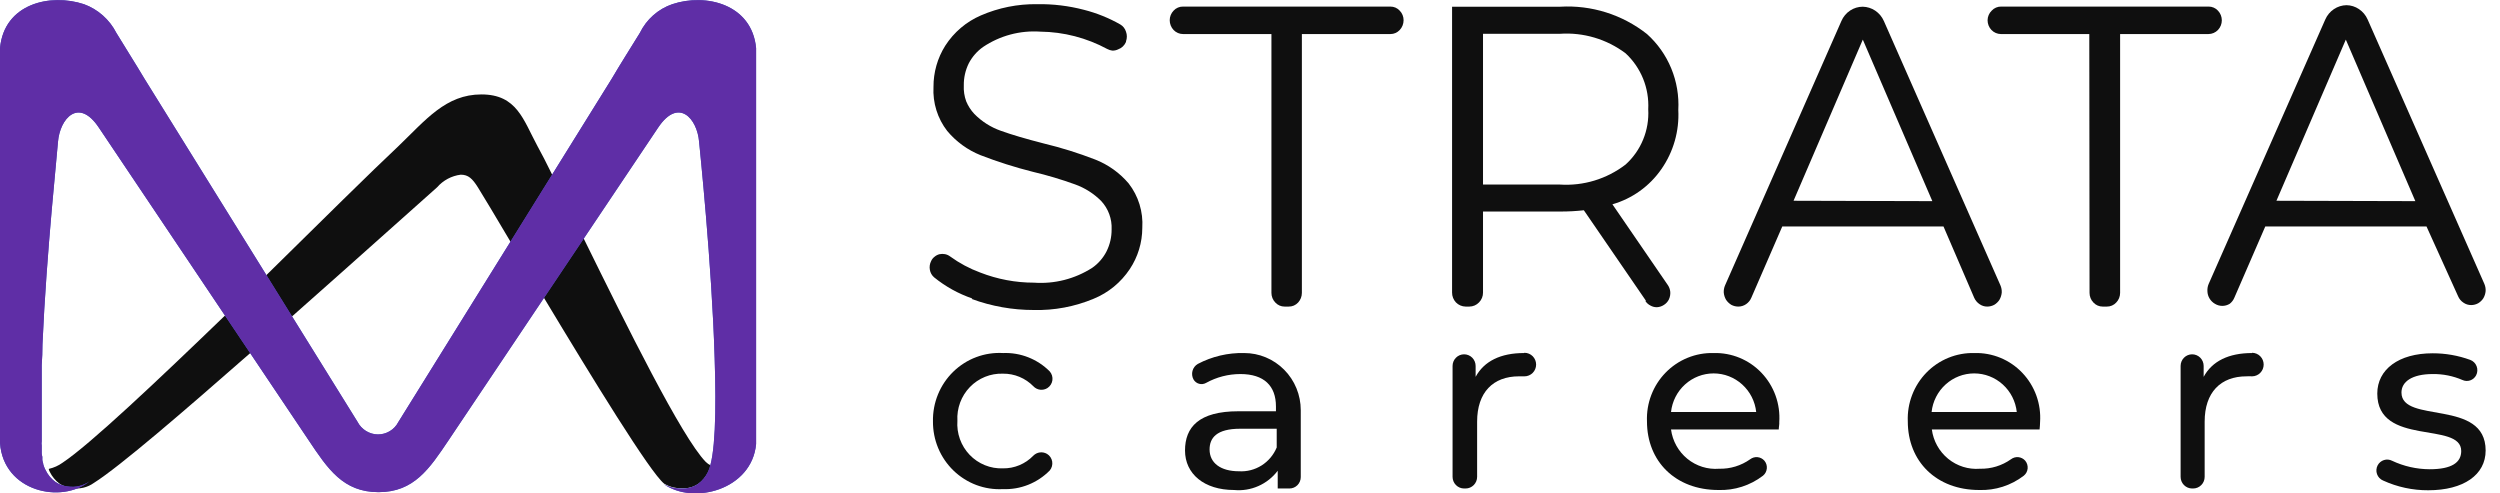 <?xml version="1.0" encoding="UTF-8"?> <svg xmlns="http://www.w3.org/2000/svg" width="152" height="30" viewBox="0 0 152 30" fill="none"> <g clip-path="url(#clip0_188_179)"> <path d="M59.117 18.148C58.274 17.86 57.488 17.425 56.794 16.862C56.656 16.744 56.564 16.581 56.535 16.401C56.502 16.223 56.529 16.039 56.611 15.877C56.657 15.77 56.731 15.677 56.824 15.608C56.912 15.533 57.017 15.48 57.129 15.454C57.239 15.431 57.353 15.431 57.464 15.454C57.574 15.477 57.678 15.524 57.769 15.593C58.331 16.001 58.946 16.33 59.596 16.57C60.639 16.977 61.746 17.186 62.864 17.186C64.109 17.275 65.35 16.96 66.405 16.285C66.776 16.028 67.077 15.681 67.281 15.277C67.485 14.866 67.589 14.413 67.586 13.953C67.601 13.635 67.552 13.316 67.442 13.018C67.332 12.719 67.163 12.445 66.946 12.214C66.499 11.768 65.961 11.426 65.37 11.213C64.524 10.907 63.662 10.65 62.788 10.444C61.712 10.173 60.654 9.836 59.619 9.436C58.834 9.122 58.138 8.617 57.593 7.966C57.002 7.205 56.704 6.253 56.756 5.287C56.751 4.399 56.999 3.528 57.472 2.778C57.996 1.962 58.749 1.321 59.635 0.939C60.714 0.471 61.879 0.237 63.054 0.254C64.02 0.238 64.983 0.354 65.918 0.6C66.684 0.796 67.422 1.093 68.111 1.485C68.28 1.583 68.406 1.743 68.462 1.932C68.53 2.118 68.53 2.323 68.462 2.509V2.547C68.417 2.652 68.352 2.746 68.271 2.824C68.193 2.9 68.099 2.958 67.997 2.994C67.884 3.052 67.758 3.081 67.632 3.078C67.522 3.064 67.417 3.03 67.319 2.978C66.067 2.302 64.672 1.94 63.252 1.924C62.022 1.839 60.799 2.166 59.772 2.855C59.408 3.111 59.11 3.452 58.903 3.848C58.696 4.266 58.592 4.728 58.599 5.195C58.583 5.522 58.632 5.849 58.743 6.157C58.86 6.442 59.028 6.703 59.239 6.927C59.69 7.387 60.24 7.737 60.846 7.95C61.508 8.189 62.369 8.443 63.45 8.72C64.514 8.976 65.559 9.302 66.58 9.697C67.369 10.005 68.07 10.504 68.621 11.152C69.218 11.918 69.513 12.88 69.452 13.853C69.45 14.747 69.184 15.621 68.69 16.362C68.153 17.17 67.389 17.798 66.497 18.163C65.341 18.646 64.099 18.88 62.849 18.848C61.563 18.849 60.287 18.622 59.079 18.178L59.117 18.148Z" fill="#0F0F0F"></path> <path d="M77.303 2.07H71.927C71.82 2.07 71.714 2.048 71.616 2.006C71.518 1.963 71.429 1.902 71.355 1.824C71.204 1.665 71.119 1.452 71.119 1.231C71.118 1.123 71.139 1.016 71.18 0.915C71.22 0.815 71.28 0.724 71.355 0.647C71.428 0.567 71.516 0.504 71.615 0.462C71.713 0.419 71.82 0.398 71.927 0.4H84.539C84.644 0.4 84.749 0.421 84.846 0.463C84.943 0.506 85.03 0.568 85.102 0.647C85.178 0.724 85.238 0.815 85.278 0.915C85.319 1.016 85.339 1.123 85.338 1.231C85.338 1.452 85.254 1.665 85.102 1.824C85.03 1.902 84.943 1.965 84.846 2.007C84.749 2.05 84.644 2.071 84.539 2.07H79.154V17.809C79.154 18.026 79.072 18.235 78.926 18.394C78.853 18.473 78.764 18.536 78.666 18.579C78.568 18.621 78.461 18.642 78.355 18.64H78.103C77.997 18.641 77.893 18.62 77.796 18.577C77.699 18.535 77.611 18.472 77.54 18.394C77.388 18.238 77.303 18.028 77.303 17.809V2.07Z" fill="#0F0F0F"></path> <path d="M100.068 18.279L96.298 12.784C95.831 12.836 95.36 12.862 94.889 12.861H90.167V17.786C90.169 17.898 90.148 18.008 90.106 18.111C90.064 18.215 90.002 18.308 89.924 18.387C89.848 18.466 89.757 18.53 89.656 18.574C89.555 18.617 89.447 18.64 89.337 18.64H89.109C88.888 18.637 88.677 18.546 88.522 18.387C88.369 18.225 88.284 18.01 88.286 17.786V0.408H94.859C96.76 0.296 98.636 0.887 100.137 2.07C100.778 2.645 101.282 3.359 101.612 4.159C101.942 4.959 102.088 5.823 102.041 6.688C102.106 7.969 101.744 9.234 101.013 10.282C100.293 11.32 99.241 12.076 98.035 12.422L101.393 17.317C101.484 17.443 101.539 17.592 101.553 17.748C101.564 17.904 101.535 18.06 101.47 18.202C101.402 18.342 101.296 18.459 101.165 18.54C101.038 18.624 100.89 18.672 100.739 18.679C100.603 18.681 100.468 18.647 100.35 18.579C100.226 18.518 100.121 18.425 100.045 18.309L100.068 18.279ZM98.835 10.005C99.3 9.586 99.666 9.065 99.904 8.483C100.143 7.901 100.249 7.271 100.213 6.642C100.246 6.007 100.139 5.373 99.901 4.785C99.662 4.197 99.298 3.669 98.835 3.24C97.684 2.376 96.266 1.956 94.836 2.055H90.167V11.221H94.836C96.27 11.315 97.69 10.884 98.835 10.005Z" fill="#0F0F0F"></path> <path d="M118.164 13.769H108.362L106.481 18.102C106.414 18.261 106.303 18.397 106.161 18.494C106.019 18.591 105.852 18.642 105.681 18.64C105.535 18.639 105.391 18.602 105.262 18.533C105.135 18.455 105.026 18.35 104.943 18.225C104.866 18.093 104.82 17.946 104.805 17.794C104.796 17.644 104.823 17.493 104.882 17.355L111.957 1.278C112.069 1.017 112.254 0.794 112.49 0.639C112.717 0.489 112.981 0.409 113.252 0.408C113.523 0.413 113.787 0.496 114.013 0.647C114.244 0.802 114.427 1.021 114.539 1.278L121.629 17.355C121.688 17.493 121.714 17.644 121.706 17.794C121.691 17.946 121.644 18.093 121.568 18.225C121.487 18.352 121.378 18.457 121.249 18.533C121.12 18.602 120.976 18.639 120.83 18.64C120.661 18.643 120.496 18.591 120.358 18.494C120.214 18.398 120.1 18.261 120.03 18.102L118.164 13.769ZM117.486 12.229L113.259 2.409L109.048 12.206L117.486 12.229Z" fill="#0F0F0F"></path> <path d="M127.029 2.07H121.652C121.437 2.068 121.232 1.979 121.081 1.824C120.929 1.665 120.845 1.452 120.845 1.231C120.846 1.122 120.869 1.014 120.912 0.913C120.955 0.813 121.018 0.722 121.096 0.647C121.169 0.567 121.257 0.504 121.356 0.462C121.454 0.419 121.56 0.398 121.667 0.4H134.28C134.387 0.398 134.493 0.419 134.591 0.462C134.69 0.504 134.778 0.567 134.851 0.647C135.002 0.804 135.087 1.016 135.087 1.235C135.087 1.455 135.002 1.666 134.851 1.824C134.7 1.979 134.495 2.068 134.28 2.07H128.903V17.809C128.903 18.028 128.818 18.238 128.666 18.394C128.595 18.472 128.507 18.535 128.41 18.577C128.313 18.62 128.209 18.641 128.103 18.64H127.844C127.738 18.641 127.634 18.62 127.536 18.577C127.439 18.535 127.352 18.472 127.28 18.394C127.129 18.238 127.044 18.028 127.044 17.809L127.029 2.07Z" fill="#0F0F0F"></path> <path d="M147.531 13.768H137.729L135.848 18.102C135.788 18.247 135.691 18.375 135.566 18.471C135.431 18.554 135.275 18.598 135.117 18.598C134.959 18.598 134.803 18.554 134.668 18.471C134.532 18.394 134.419 18.282 134.339 18.147C134.258 18.012 134.214 17.859 134.211 17.701C134.202 17.551 134.228 17.401 134.287 17.263L141.377 1.185C141.489 0.928 141.672 0.709 141.903 0.554C142.129 0.403 142.393 0.32 142.665 0.315C142.936 0.318 143.201 0.401 143.426 0.554C143.657 0.709 143.84 0.928 143.952 1.185L151.05 17.263C151.109 17.401 151.135 17.551 151.126 17.701C151.112 17.853 151.065 18 150.989 18.132C150.908 18.259 150.798 18.364 150.669 18.44C150.54 18.51 150.396 18.547 150.25 18.548C150.082 18.55 149.916 18.499 149.778 18.402C149.632 18.307 149.518 18.17 149.451 18.009L147.531 13.768ZM146.853 12.229L142.626 2.409L138.407 12.206L146.853 12.229Z" fill="#0F0F0F"></path> <path d="M43.214 28.299C43.185 28.435 43.139 28.567 43.077 28.692C42.938 28.974 42.734 29.219 42.483 29.407C42.256 29.562 41.994 29.658 41.721 29.684C41.467 29.706 41.21 29.69 40.96 29.638C40.756 29.592 40.561 29.515 40.381 29.407C39.528 28.73 36.017 23.004 33.092 18.14L31.059 14.731C30.122 13.153 29.391 11.921 29.056 11.39C28.721 10.86 28.477 10.621 28.012 10.621C27.455 10.69 26.943 10.964 26.573 11.39C25.415 12.414 21.782 15.677 17.822 19.179L15.233 21.45C11.188 24.997 7.274 28.376 5.697 29.369C5.314 29.64 4.842 29.751 4.38 29.677C4.108 29.653 3.846 29.56 3.618 29.407C3.367 29.217 3.163 28.969 3.024 28.684C3.003 28.644 2.985 28.603 2.971 28.561V28.507C3.272 28.44 3.557 28.311 3.808 28.13C5.454 27.037 9.521 23.197 13.709 19.156L16.261 16.662C19.551 13.422 22.62 10.39 24.204 8.905C25.895 7.281 27.106 5.741 29.269 5.741C31.432 5.741 31.813 7.281 32.681 8.889C32.925 9.336 33.23 9.913 33.572 10.621C34.121 11.706 34.776 13.045 35.492 14.508C38.089 19.787 41.447 26.583 42.91 28.084C42.999 28.172 43.102 28.244 43.214 28.299Z" fill="#0F0F0F"></path> <path d="M42.505 8.62C42.391 7.219 41.264 5.895 40.015 7.758L27.273 26.767C26.116 28.491 25.171 29.923 23.016 29.923C20.86 29.923 19.924 28.499 18.766 26.767L6.009 7.758C4.768 5.895 3.64 7.227 3.526 8.62C3.526 8.874 2.826 15.323 2.582 20.934C2.582 21.365 2.567 21.788 2.536 22.204V22.242C2.536 22.504 2.536 22.765 2.536 23.012V26.552V26.829C2.521 26.916 2.521 27.004 2.536 27.091C2.536 27.168 2.536 27.252 2.536 27.329C2.536 27.406 2.536 27.483 2.536 27.56C2.541 27.633 2.554 27.706 2.574 27.776C2.574 27.845 2.574 27.907 2.574 27.968C2.582 28.031 2.598 28.093 2.62 28.153C2.62 28.253 2.681 28.361 2.711 28.461L2.772 28.584C2.909 28.868 3.113 29.114 3.366 29.3C3.593 29.456 3.855 29.551 4.128 29.577C4.591 29.648 5.063 29.535 5.446 29.261C3.747 30.654 0.213 29.9 0 26.937V2.925C0.251 0.223 3.046 -0.423 5.103 0.254C5.955 0.564 6.66 1.188 7.075 2.001C7.616 2.894 8.225 3.848 8.789 4.795L21.736 25.644C21.855 25.874 22.033 26.067 22.252 26.202C22.47 26.338 22.721 26.411 22.978 26.413C23.232 26.414 23.482 26.345 23.701 26.213C23.922 26.081 24.101 25.889 24.219 25.659L37.189 4.795C37.745 3.848 38.355 2.894 38.903 2.001C39.102 1.593 39.379 1.229 39.717 0.929C40.056 0.629 40.449 0.4 40.876 0.254C42.917 -0.431 45.719 0.254 45.971 2.925V26.998C45.712 29.777 42.163 30.716 40.35 29.43C40.529 29.532 40.721 29.607 40.921 29.654C41.172 29.705 41.428 29.721 41.683 29.7C41.955 29.671 42.216 29.576 42.444 29.423C42.698 29.234 42.902 28.986 43.039 28.699C43.496 27.791 43.556 25.005 43.45 21.773C43.282 16.031 42.528 8.897 42.505 8.62Z" fill="#425CC7"></path> <path d="M42.505 8.62C42.391 7.219 41.264 5.895 40.015 7.758L27.273 26.767C26.116 28.491 25.171 29.923 23.016 29.923C20.86 29.923 19.924 28.499 18.766 26.767L6.009 7.758C4.768 5.895 3.64 7.227 3.526 8.62C3.526 8.874 2.826 15.323 2.582 20.934C2.582 21.365 2.567 21.788 2.536 22.204V22.242C2.536 22.504 2.536 22.765 2.536 23.012V26.552V26.829C2.521 26.916 2.521 27.004 2.536 27.091C2.536 27.168 2.536 27.252 2.536 27.329C2.536 27.406 2.536 27.483 2.536 27.56C2.541 27.633 2.554 27.706 2.574 27.776C2.574 27.845 2.574 27.907 2.574 27.968C2.582 28.031 2.598 28.093 2.62 28.153C2.62 28.253 2.681 28.361 2.711 28.461L2.772 28.584C2.909 28.868 3.113 29.114 3.366 29.3C3.593 29.456 3.855 29.551 4.128 29.577C4.591 29.648 5.063 29.535 5.446 29.261C3.747 30.654 0.213 29.9 0 26.937V2.925C0.251 0.223 3.046 -0.423 5.103 0.254C5.955 0.564 6.66 1.188 7.075 2.001C7.616 2.894 8.225 3.848 8.789 4.795L21.736 25.644C21.855 25.874 22.033 26.067 22.252 26.202C22.47 26.338 22.721 26.411 22.978 26.413C23.232 26.414 23.482 26.345 23.701 26.213C23.922 26.081 24.101 25.889 24.219 25.659L37.189 4.795C37.745 3.848 38.355 2.894 38.903 2.001C39.102 1.593 39.379 1.229 39.717 0.929C40.056 0.629 40.449 0.4 40.876 0.254C42.917 -0.431 45.719 0.254 45.971 2.925V26.998C45.712 29.777 42.163 30.716 40.35 29.43C40.529 29.532 40.721 29.607 40.921 29.654C41.172 29.705 41.428 29.721 41.683 29.7C41.955 29.671 42.216 29.576 42.444 29.423C42.698 29.234 42.902 28.986 43.039 28.699C43.496 27.791 43.556 25.005 43.45 21.773C43.282 16.031 42.528 8.897 42.505 8.62Z" fill="#5F2EA6"></path> <path d="M56.724 25.621C56.713 25.059 56.817 24.5 57.029 23.981C57.241 23.461 57.558 22.991 57.958 22.601C58.359 22.211 58.835 21.908 59.356 21.713C59.878 21.517 60.434 21.433 60.989 21.465C61.512 21.444 62.034 21.533 62.521 21.725C63.009 21.917 63.452 22.208 63.823 22.581C63.887 22.654 63.935 22.74 63.963 22.834C63.991 22.927 63.999 23.026 63.985 23.123C63.971 23.22 63.937 23.312 63.883 23.394C63.83 23.476 63.76 23.545 63.678 23.597C63.546 23.679 63.39 23.713 63.236 23.694C63.083 23.674 62.94 23.602 62.833 23.489C62.591 23.241 62.303 23.045 61.985 22.913C61.667 22.781 61.326 22.715 60.982 22.719C60.609 22.706 60.237 22.771 59.891 22.911C59.545 23.051 59.231 23.262 58.97 23.532C58.709 23.802 58.507 24.123 58.376 24.476C58.245 24.829 58.188 25.206 58.21 25.582C58.183 25.961 58.235 26.341 58.363 26.698C58.491 27.054 58.692 27.38 58.953 27.653C59.214 27.926 59.528 28.14 59.877 28.282C60.225 28.424 60.599 28.49 60.974 28.476C61.318 28.482 61.66 28.417 61.978 28.284C62.296 28.152 62.585 27.955 62.825 27.706C62.933 27.597 63.074 27.526 63.225 27.507C63.377 27.487 63.531 27.52 63.663 27.599C63.745 27.649 63.815 27.717 63.869 27.797C63.923 27.878 63.958 27.97 63.974 28.065C63.989 28.161 63.983 28.259 63.957 28.353C63.931 28.447 63.885 28.533 63.823 28.607C63.452 28.983 63.008 29.278 62.519 29.473C62.031 29.668 61.507 29.758 60.982 29.738C60.431 29.768 59.879 29.683 59.361 29.489C58.844 29.295 58.371 28.995 57.972 28.61C57.573 28.224 57.257 27.76 57.042 27.246C56.828 26.732 56.72 26.179 56.724 25.621Z" fill="#0F0F0F"></path> <path d="M79.086 24.936V29.007C79.086 29.191 79.014 29.367 78.885 29.497C78.757 29.627 78.582 29.7 78.401 29.7H77.685V28.622C77.377 29.028 76.972 29.348 76.509 29.552C76.045 29.757 75.538 29.84 75.034 29.792C73.207 29.792 72.049 28.807 72.049 27.391C72.049 25.975 72.887 25.005 75.293 25.005H77.578V24.713C77.578 23.466 76.862 22.742 75.415 22.742C74.686 22.742 73.968 22.927 73.328 23.281C73.2 23.354 73.048 23.373 72.906 23.334C72.763 23.296 72.641 23.202 72.567 23.073C72.478 22.913 72.456 22.724 72.504 22.547C72.553 22.369 72.668 22.219 72.826 22.127C73.695 21.67 74.664 21.442 75.644 21.465C76.095 21.464 76.543 21.553 76.96 21.727C77.378 21.901 77.758 22.157 78.077 22.479C78.397 22.801 78.651 23.184 78.824 23.606C78.997 24.027 79.086 24.48 79.086 24.936ZM77.624 27.245V26.067H75.4C73.953 26.067 73.542 26.637 73.542 27.329C73.542 28.145 74.212 28.653 75.324 28.653C75.808 28.683 76.29 28.56 76.702 28.301C77.115 28.041 77.436 27.659 77.624 27.206V27.245Z" fill="#0F0F0F"></path> <path d="M108.148 26.113H101.598C101.692 26.814 102.047 27.451 102.591 27.895C103.135 28.338 103.826 28.555 104.523 28.499C105.197 28.516 105.86 28.314 106.412 27.922C106.54 27.825 106.699 27.779 106.858 27.795C107.018 27.811 107.165 27.886 107.272 28.007C107.328 28.072 107.37 28.147 107.396 28.229C107.422 28.311 107.431 28.397 107.423 28.483C107.415 28.568 107.39 28.651 107.35 28.727C107.31 28.802 107.255 28.869 107.189 28.923C106.411 29.519 105.453 29.826 104.477 29.792C101.873 29.792 100.136 28.053 100.136 25.621C100.114 25.074 100.203 24.529 100.398 24.019C100.593 23.509 100.89 23.044 101.27 22.655C101.65 22.265 102.105 21.958 102.607 21.754C103.109 21.549 103.647 21.451 104.188 21.465C104.73 21.45 105.27 21.549 105.772 21.757C106.275 21.965 106.728 22.277 107.104 22.673C107.48 23.069 107.77 23.54 107.955 24.055C108.14 24.571 108.216 25.12 108.179 25.667C108.194 25.79 108.148 25.975 108.148 26.113ZM101.598 25.051H106.777C106.708 24.406 106.405 23.81 105.927 23.377C105.449 22.943 104.83 22.703 104.188 22.703C103.546 22.703 102.926 22.943 102.448 23.377C101.97 23.81 101.668 24.406 101.598 25.051Z" fill="#0F0F0F"></path> <path d="M124.006 26.113H117.456C117.549 26.814 117.904 27.451 118.448 27.895C118.992 28.338 119.683 28.555 120.38 28.499C121.055 28.516 121.717 28.314 122.269 27.922C122.397 27.825 122.556 27.779 122.716 27.795C122.875 27.811 123.023 27.886 123.13 28.007C123.185 28.072 123.227 28.147 123.253 28.229C123.279 28.311 123.288 28.397 123.281 28.483C123.273 28.568 123.248 28.651 123.208 28.727C123.167 28.802 123.112 28.869 123.046 28.923C122.268 29.519 121.311 29.826 120.335 29.792C117.73 29.792 115.994 28.053 115.994 25.621C115.971 25.074 116.061 24.529 116.256 24.019C116.451 23.509 116.747 23.044 117.127 22.655C117.507 22.265 117.962 21.958 118.464 21.754C118.966 21.549 119.504 21.451 120.045 21.465C120.588 21.45 121.128 21.549 121.63 21.757C122.132 21.965 122.586 22.277 122.961 22.673C123.337 23.069 123.627 23.54 123.812 24.055C123.997 24.571 124.074 25.12 124.036 25.667C124.036 25.79 124.021 25.975 124.006 26.113ZM117.456 25.051H122.62C122.55 24.406 122.248 23.81 121.77 23.377C121.292 22.943 120.672 22.703 120.03 22.703C119.388 22.703 118.768 22.943 118.291 23.377C117.813 23.81 117.51 24.406 117.441 25.051H117.456Z" fill="#0F0F0F"></path> <path d="M144.562 28.291C144.643 28.139 144.78 28.024 144.944 27.972C145.107 27.92 145.285 27.935 145.438 28.014C146.153 28.351 146.933 28.527 147.722 28.53C149.078 28.53 149.642 28.114 149.642 27.422C149.642 25.59 144.539 27.175 144.539 23.928C144.539 22.465 145.834 21.48 147.905 21.48C148.684 21.478 149.457 21.614 150.19 21.881C150.278 21.913 150.359 21.965 150.426 22.032C150.493 22.099 150.545 22.179 150.579 22.268C150.613 22.357 150.628 22.452 150.622 22.547C150.617 22.642 150.592 22.735 150.548 22.819C150.471 22.965 150.343 23.075 150.189 23.128C150.034 23.181 149.866 23.172 149.718 23.104C149.148 22.858 148.533 22.734 147.913 22.742C146.633 22.742 146.009 23.22 146.009 23.866C146.009 25.79 151.127 24.22 151.127 27.391C151.127 28.869 149.786 29.808 147.639 29.808C146.69 29.813 145.753 29.611 144.889 29.215C144.805 29.18 144.728 29.127 144.665 29.06C144.602 28.993 144.554 28.914 144.523 28.827C144.492 28.74 144.479 28.647 144.486 28.555C144.493 28.463 144.519 28.373 144.562 28.291Z" fill="#0F0F0F"></path> <path d="M92.658 21.465C91.241 21.465 90.236 21.957 89.718 22.912V22.25C89.718 22.062 89.644 21.882 89.513 21.749C89.381 21.616 89.203 21.542 89.017 21.542C88.831 21.542 88.653 21.616 88.522 21.749C88.39 21.882 88.316 22.062 88.316 22.25V28.992C88.316 29.18 88.39 29.36 88.522 29.492C88.653 29.625 88.831 29.7 89.017 29.7H89.109C89.294 29.7 89.472 29.625 89.604 29.492C89.735 29.36 89.809 29.18 89.809 28.992V25.636C89.809 23.851 90.784 22.881 92.353 22.881H92.688C92.781 22.881 92.873 22.863 92.959 22.826C93.045 22.791 93.123 22.738 93.189 22.671C93.255 22.605 93.307 22.526 93.342 22.439C93.378 22.352 93.396 22.259 93.396 22.165C93.396 22.071 93.378 21.978 93.342 21.891C93.307 21.805 93.255 21.726 93.189 21.659C93.123 21.593 93.045 21.54 92.959 21.504C92.873 21.468 92.781 21.45 92.688 21.45L92.658 21.465Z" fill="#0F0F0F"></path> <path d="M136.922 21.465C135.506 21.465 134.5 21.957 133.982 22.912V22.25C133.982 22.062 133.909 21.882 133.777 21.749C133.646 21.616 133.468 21.542 133.282 21.542C133.096 21.542 132.918 21.616 132.786 21.749C132.655 21.882 132.581 22.062 132.581 22.25V28.992C132.581 29.18 132.655 29.36 132.786 29.492C132.918 29.625 133.096 29.7 133.282 29.7H133.343C133.528 29.7 133.707 29.625 133.838 29.492C133.97 29.36 134.043 29.18 134.043 28.992V25.636C134.043 23.851 135.018 22.881 136.587 22.881C136.699 22.874 136.811 22.874 136.922 22.881C137.015 22.881 137.107 22.863 137.193 22.826C137.279 22.791 137.357 22.738 137.423 22.671C137.489 22.605 137.541 22.526 137.577 22.439C137.612 22.352 137.631 22.259 137.631 22.165C137.631 22.071 137.612 21.978 137.577 21.891C137.541 21.805 137.489 21.726 137.423 21.659C137.357 21.593 137.279 21.54 137.193 21.504C137.107 21.468 137.015 21.45 136.922 21.45V21.465Z" fill="#0F0F0F"></path> </g> <defs> <clipPath id="clip0_188_179"> <rect width="151.111" height="30" fill="white"></rect> </clipPath> </defs> </svg> 